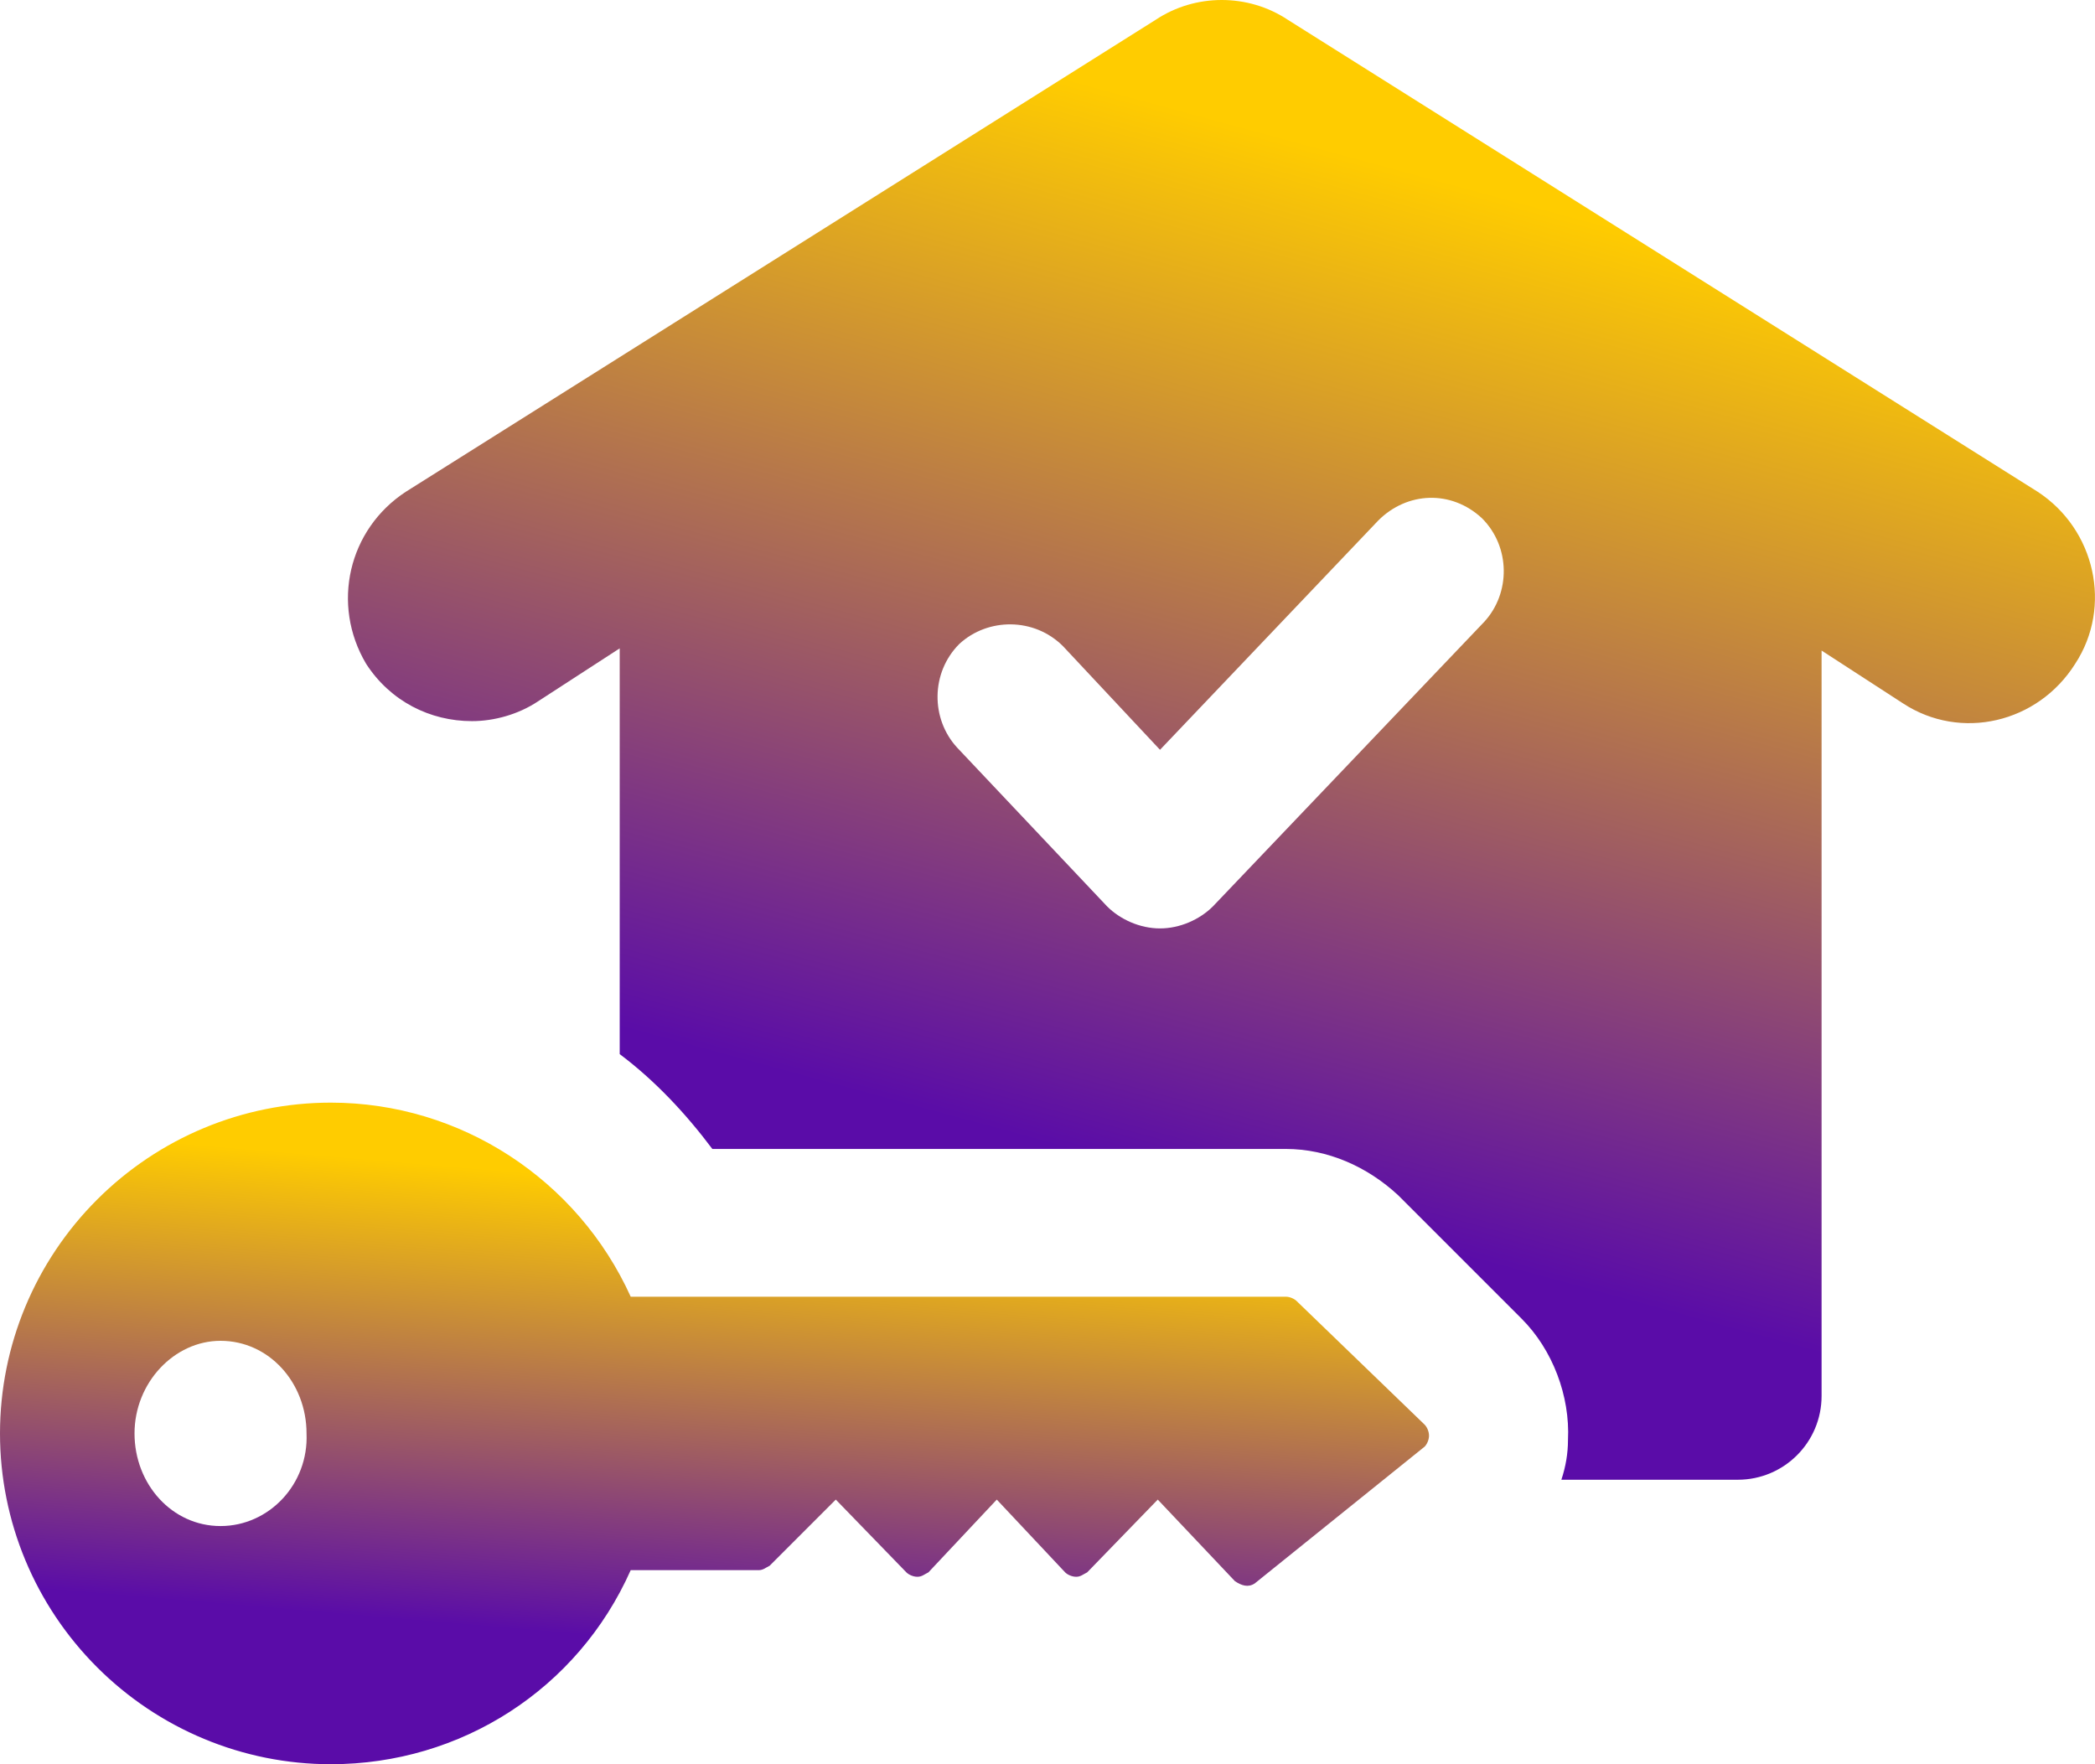 <?xml version="1.0" encoding="UTF-8"?> <svg xmlns="http://www.w3.org/2000/svg" width="57" height="48" viewBox="0 0 57 48" fill="none"> <path d="M35.28 35.4C35.22 35.34 35.1 35.28 34.98 35.28H17.16C15.72 32.1 12.54 30 9 30C6.6 30 4.32 30.96 2.64 32.64C0.96 34.32 0 36.6 0 39C0 41.4 0.96 43.68 2.64 45.36C4.32 47.04 6.6 48 9 48C12.54 48 15.72 45.96 17.16 42.72H20.64C20.76 42.72 20.82 42.66 20.94 42.6L22.74 40.8L24.66 42.78C24.72 42.84 24.84 42.9 24.96 42.9C25.08 42.9 25.14 42.84 25.26 42.78L27.12 40.8L28.98 42.78C29.04 42.84 29.16 42.9 29.28 42.9C29.4 42.9 29.46 42.84 29.58 42.78L31.5 40.8L33.6 43.02C33.78 43.14 33.96 43.2 34.14 43.08L38.76 39.36C38.82 39.3 38.88 39.18 38.88 39.06C38.88 38.94 38.82 38.82 38.76 38.76L35.28 35.4ZM6 41.52C4.68 41.52 3.66 40.38 3.66 39C3.66 37.62 4.74 36.48 6 36.48C7.32 36.48 8.34 37.62 8.34 39C8.4 40.38 7.32 41.52 6 41.52Z" fill="url(#paint0_linear)"></path> <path d="M55.441 13.38L35.041 0.54C33.961 -0.18 32.521 -0.18 31.441 0.54L11.041 13.38C9.481 14.4 9.001 16.44 9.961 18.06C10.621 19.08 11.701 19.62 12.841 19.62C13.441 19.62 14.101 19.44 14.641 19.08L16.861 17.64V28.68C17.821 29.4 18.661 30.3 19.381 31.26H34.981C36.121 31.26 37.201 31.74 38.041 32.52L41.401 35.88C42.241 36.72 42.721 37.98 42.661 39.18C42.661 39.54 42.601 39.9 42.481 40.26H47.281C48.541 40.26 49.561 39.24 49.561 37.98V17.7L51.781 19.14C53.341 20.16 55.441 19.68 56.461 18.06C57.481 16.5 57.001 14.4 55.441 13.38ZM40.381 16.92L33.001 24.66C32.641 25.02 32.101 25.26 31.561 25.26C31.021 25.26 30.481 25.02 30.121 24.66L26.041 20.34C25.321 19.56 25.321 18.3 26.101 17.52C26.881 16.8 28.141 16.8 28.921 17.58L31.561 20.4L37.501 14.16C38.281 13.38 39.481 13.32 40.321 14.1C41.101 14.88 41.101 16.14 40.381 16.92Z" fill="url(#paint1_linear)"></path> <defs> <linearGradient id="paint0_linear" x1="16" y1="44.5" x2="17.052" y2="32.122" gradientUnits="userSpaceOnUse"> <stop stop-color="#5A0CA8"></stop> <stop offset="1" stop-color="#FFCC00"></stop> </linearGradient> <linearGradient id="paint1_linear" x1="28" y1="31" x2="35.381" y2="3.837" gradientUnits="userSpaceOnUse"> <stop stop-color="#5A0CA8"></stop> <stop offset="1" stop-color="#FFCC00"></stop> </linearGradient> </defs> </svg> 